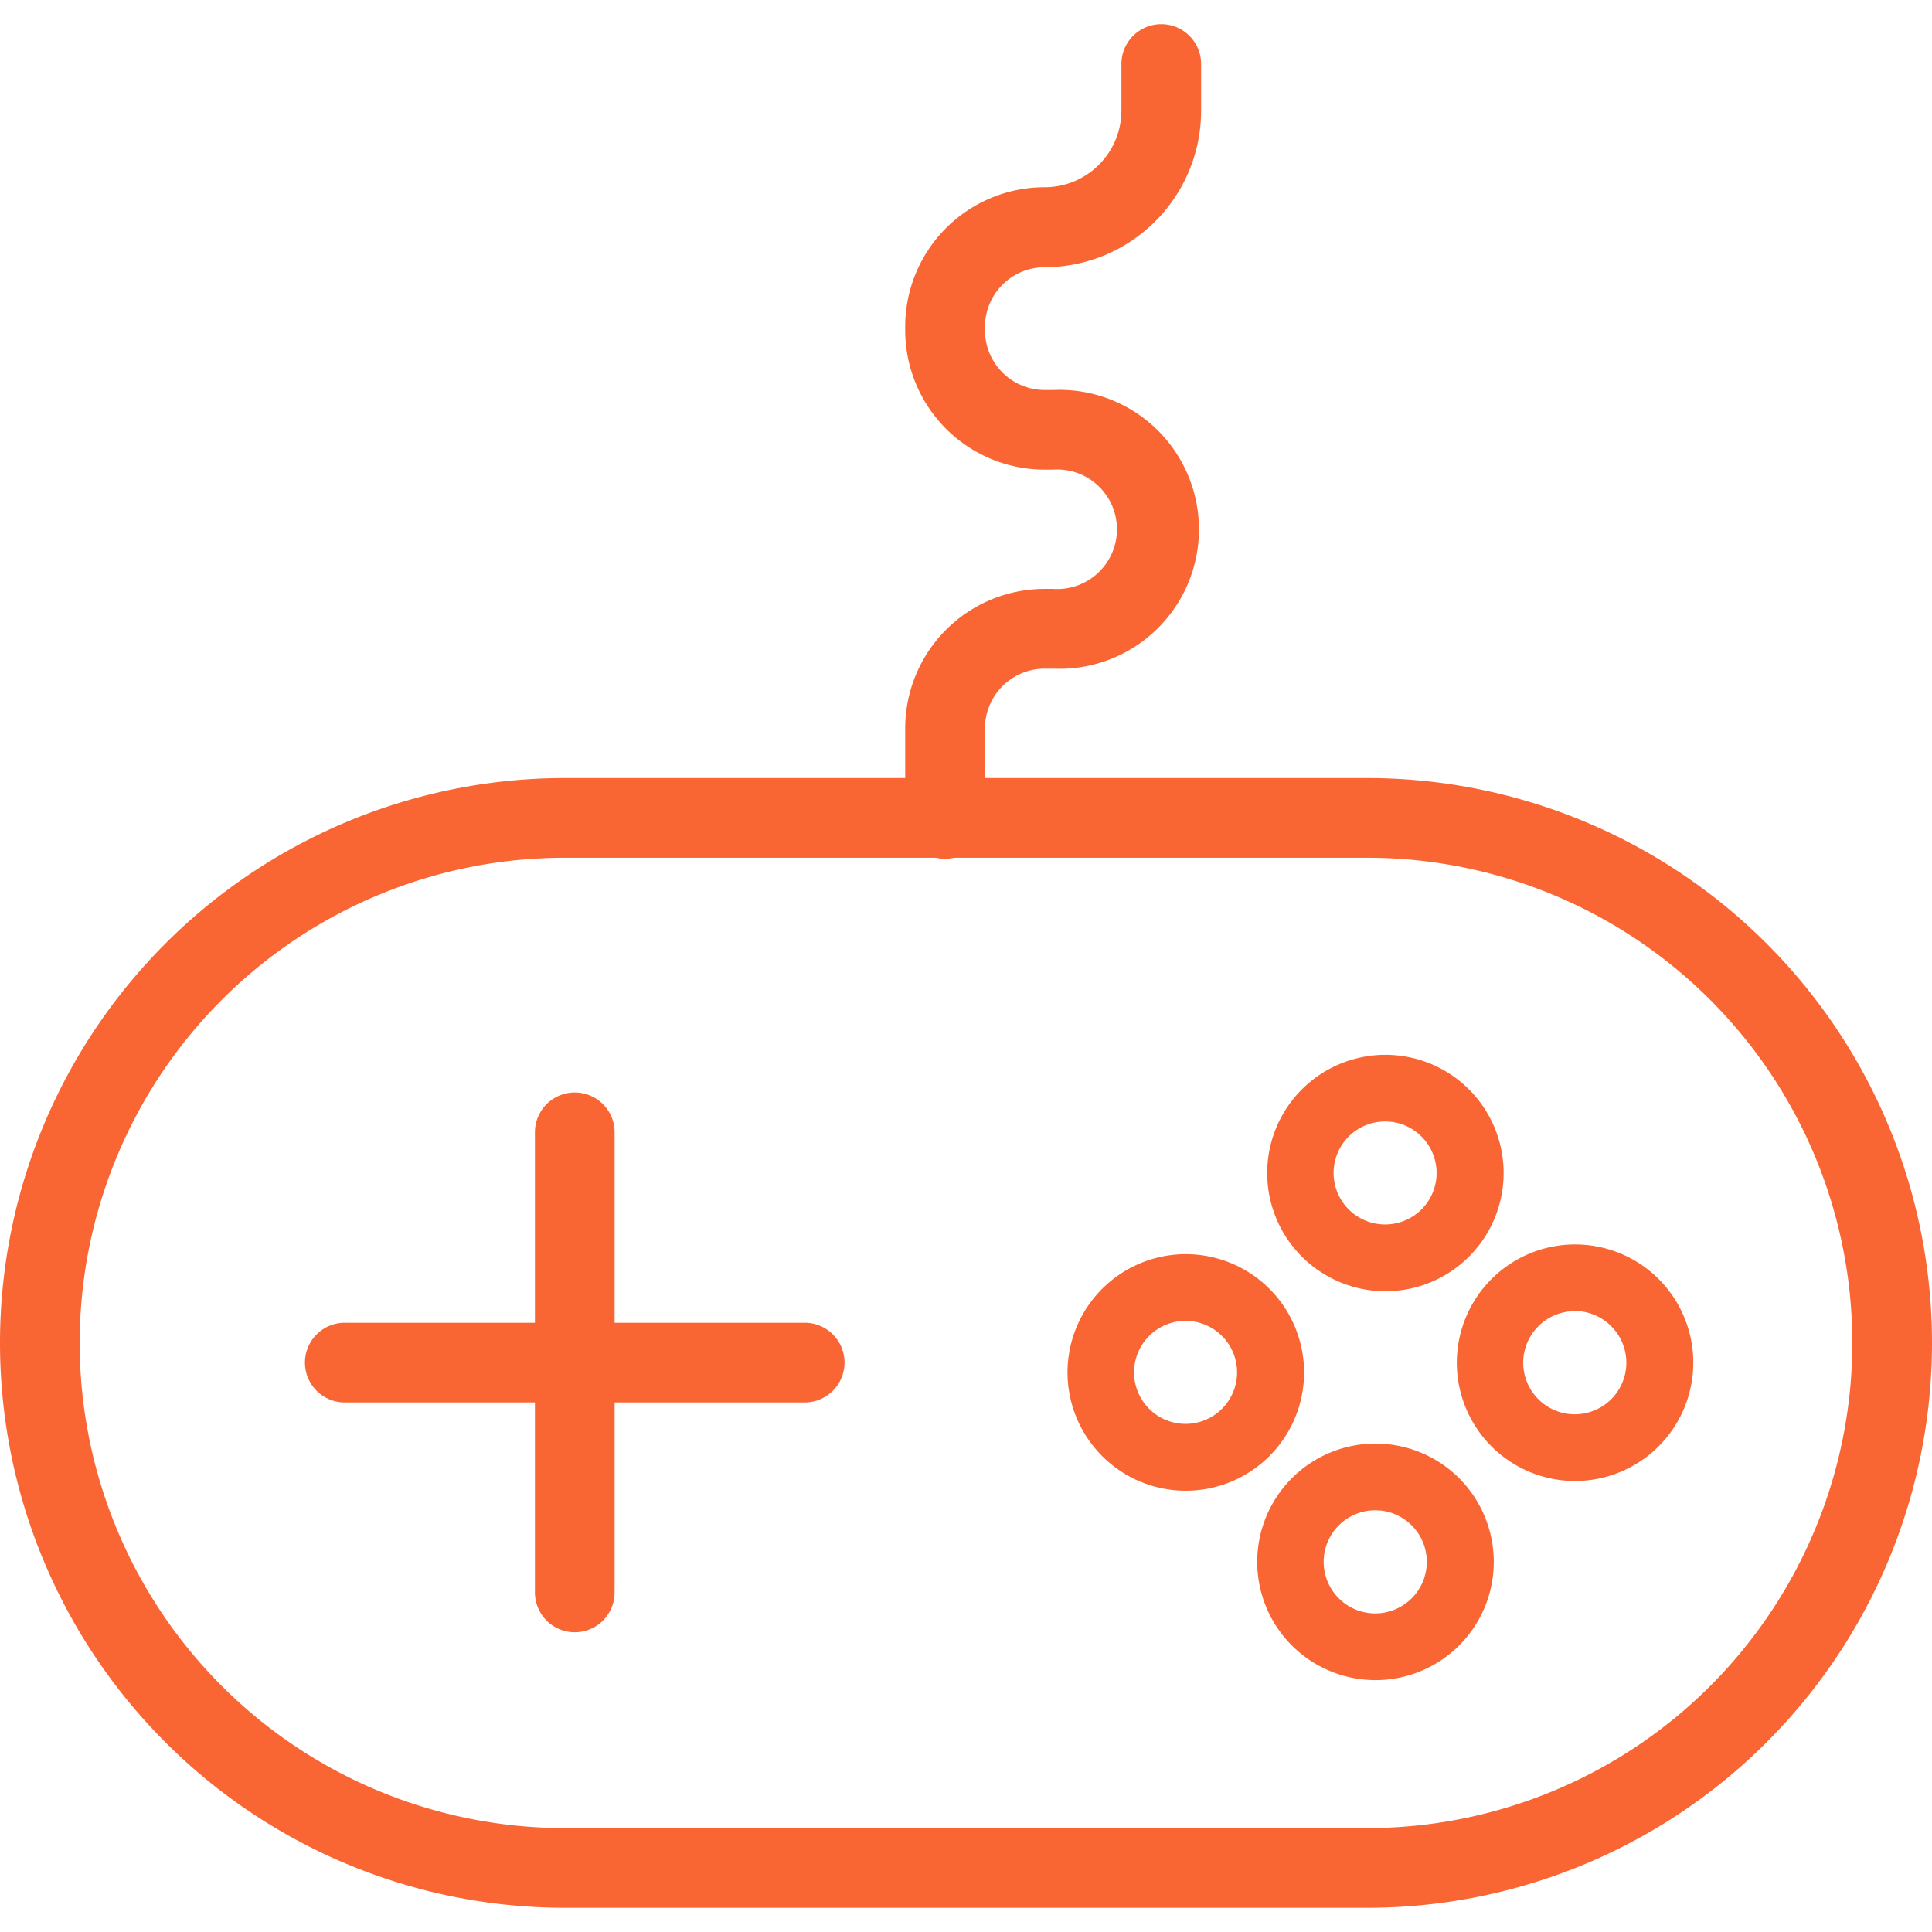 <svg xmlns="http://www.w3.org/2000/svg" xmlns:xlink="http://www.w3.org/1999/xlink" width="32" height="32" viewBox="0 0 32 32">
  <defs>
    <clipPath id="clip-Event_gamification">
      <rect width="32" height="32"/>
    </clipPath>
  </defs>
  <g id="Event_gamification" data-name="Event gamification" clip-path="url(#clip-Event_gamification)">
    <g id="Event_gamification-2" data-name="Event gamification" transform="translate(0 0.4)">
      <path id="Path_2033" data-name="Path 2033" d="M36.254,222.972H22.966a9.356,9.356,0,1,1,0-18.712H36.254a9.356,9.356,0,1,1,0,18.712ZM22.966,205.58a8.036,8.036,0,0,0,0,16.072H36.254a8.036,8.036,0,1,0,0-16.072Z" transform="translate(-13.61 -191.773)" fill="#f96634"/>
      <path id="Path_2034" data-name="Path 2034" d="M283.433,327.558a1.959,1.959,0,1,1,1.386-3.344h0a1.959,1.959,0,0,1-1.386,3.344Zm0-2.813a.853.853,0,1,0,.6.25h0A.853.853,0,0,0,283.433,324.745Z" transform="translate(-263.793 -303.267)" fill="#f96634"/>
      <path id="Path_2035" data-name="Path 2035" d="M333.515,277.506a1.958,1.958,0,1,1,1.386-3.343h0a1.958,1.958,0,0,1-1.386,3.343Zm0-2.812a.853.853,0,1,0,.6.25h0A.851.851,0,0,0,333.515,274.694Z" transform="translate(-310.57 -256.519)" fill="#f96634"/>
      <path id="Path_2036" data-name="Path 2036" d="M331.033,375.148a1.959,1.959,0,1,1,1.386-3.344h0a1.959,1.959,0,0,1-1.386,3.344Zm0-2.813a.854.854,0,1,0,.6.25.854.854,0,0,0-.6-.25Z" transform="translate(-308.251 -347.72)" fill="#f96634"/>
      <path id="Path_2037" data-name="Path 2037" d="M381.092,325.1a1.959,1.959,0,1,1,1.386-3.345h0a1.96,1.96,0,0,1-1.386,3.345Zm0-2.813a.854.854,0,1,0,.6.25A.854.854,0,0,0,381.092,322.284Z" transform="translate(-355.005 -300.97)" fill="#f96634"/>
      <path id="Path_2038" data-name="Path 2038" d="M98.408,342.18H90.79a.66.66,0,0,1,0-1.32h7.617a.66.66,0,0,1,0,1.32Z" transform="translate(-85.079 -319.351)" fill="#f96634"/>
      <path id="Path_2039" data-name="Path 2039" d="M148.49,292.1a.66.66,0,0,1-.66-.66V283.82a.66.66,0,1,1,1.32,0v7.617A.66.66,0,0,1,148.49,292.1Z" transform="translate(-138.97 -265.465)" fill="#f96634"/>
      <path id="Path_2040" data-name="Path 2040" d="M241.41,28.654a.66.66,0,0,1-.66-.66v-1.5a2.31,2.31,0,0,1,2.31-2.31h.137a.99.99,0,1,0,0-1.975h-.137a2.31,2.31,0,0,1-2.31-2.31v-.058a2.31,2.31,0,0,1,2.31-2.31,1.271,1.271,0,0,0,1.271-1.262V15.49a.66.66,0,1,1,1.32,0v.776a2.593,2.593,0,0,1-2.59,2.59.99.99,0,0,0-.99.99V19.9a.99.99,0,0,0,.99.99h.137a2.31,2.31,0,1,1,0,4.615h-.137a.99.99,0,0,0-.99.99V28A.66.66,0,0,1,241.41,28.654Z" transform="translate(-225.757 -14.83)" fill="#f96634"/>
    </g>
  </g>
</svg>
